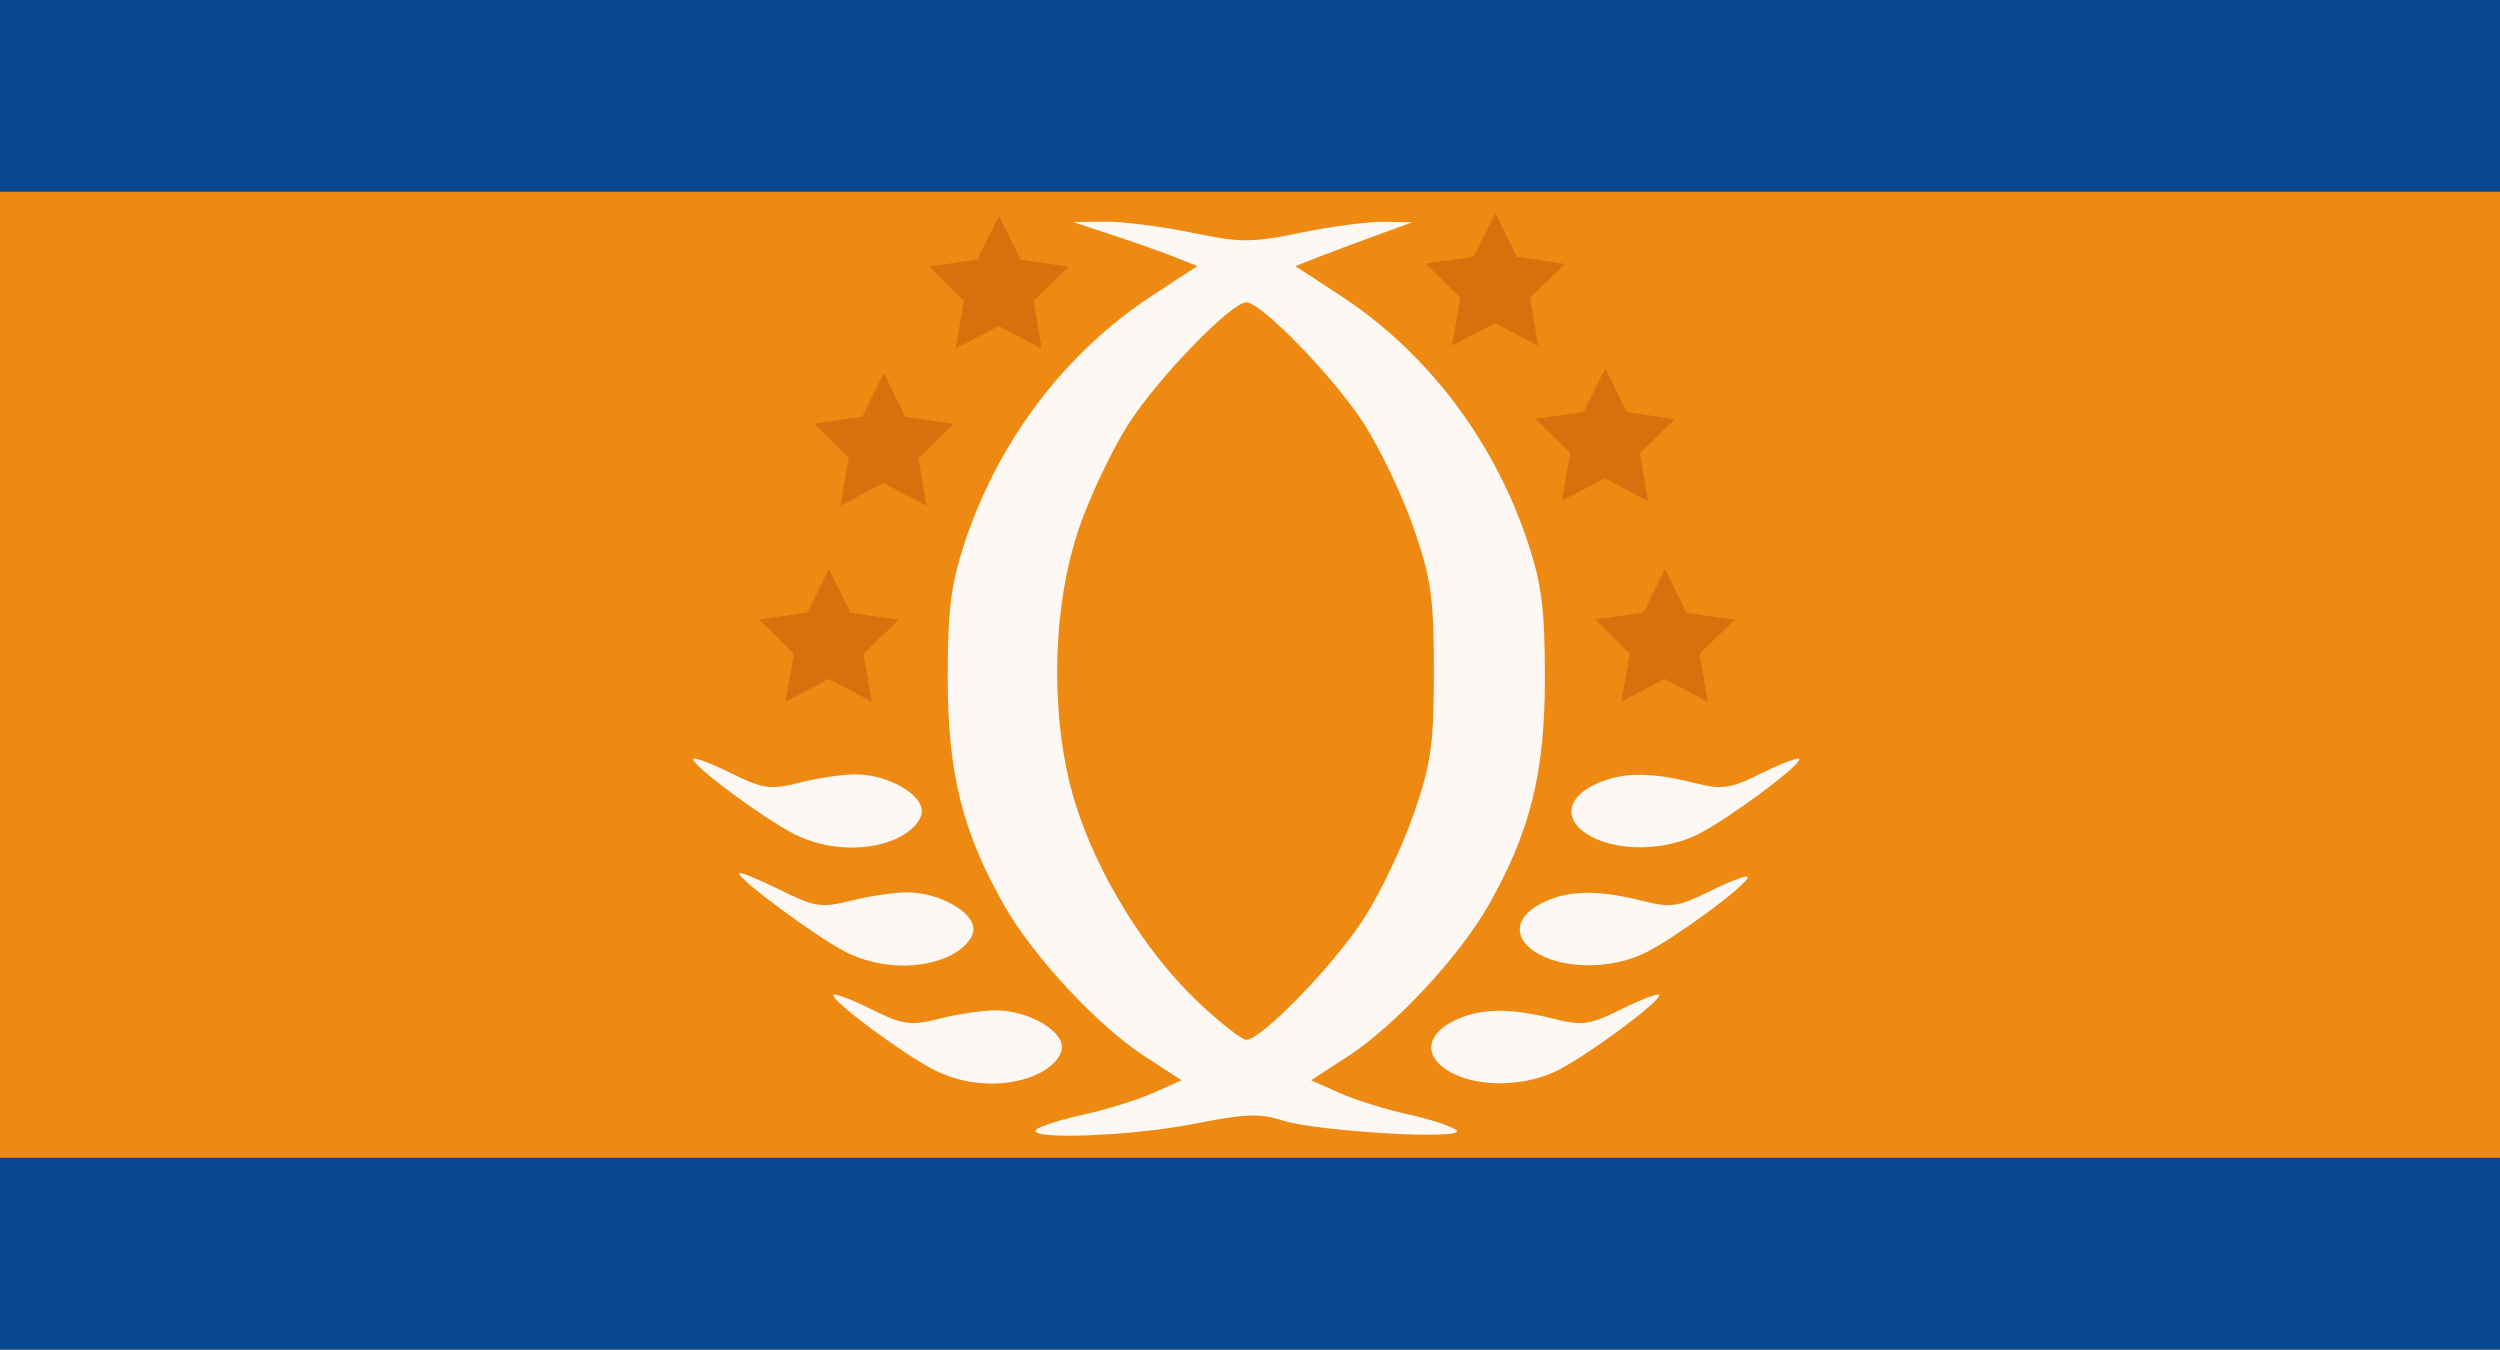 <?xml version="1.0" encoding="UTF-8" standalone="no"?>
<!-- Created with Inkscape (http://www.inkscape.org/) -->
<svg
   xmlns:svg="http://www.w3.org/2000/svg"
   xmlns="http://www.w3.org/2000/svg"
   version="1.0"
   width="339"
   height="183"
   id="svg2">
  <rect width="100%" height="100%" fill="#333333" stroke="none"/>
  <defs
     id="defs5" />
  <g
     id="g3188">
    <path
       d="M 0,91.5 L 0,0 L 169.5,0 L 339,0 L 339,91.5 L 339,183 L 169.5,183 L 0,183 L 0,91.5 z"
       id="path2392"
       style="fill:#fdf8f3" />
    <path
       d="M 0,91.5 L 0,0 L 169.5,0 L 339,0 L 339,91.5 L 339,183 L 169.5,183 L 0,183 L 0,91.5 z M 162.081,152.363 C 168.684,151.033 170.886,150.95 173.852,151.918 C 178.523,153.444 198.888,154.616 197.5,153.279 C 196.95,152.75 194.025,151.779 191,151.123 C 187.975,150.466 183.763,149.153 181.64,148.204 L 177.78,146.479 L 182.786,143.235 C 189.092,139.149 197.872,129.722 201.81,122.808 C 207.486,112.845 209.49,104.806 209.49,92 C 209.49,82.632 209.058,79.202 207.162,73.5 C 202.563,59.671 193.496,47.748 181.734,40.062 L 175.647,36.085 L 178.573,34.934 C 180.183,34.301 183.75,32.965 186.5,31.964 L 191.5,30.146 L 187.708,30.073 C 185.622,30.033 180.56,30.693 176.458,31.54 C 169.742,32.928 168.258,32.928 161.542,31.54 C 157.44,30.693 152.153,30.024 149.792,30.054 L 145.5,30.108 L 151,31.925 C 154.025,32.924 157.817,34.269 159.427,34.913 L 162.353,36.085 L 156.266,40.062 C 144.504,47.748 135.437,59.671 130.838,73.5 C 128.942,79.202 128.51,82.632 128.51,92 C 128.51,104.806 130.514,112.845 136.19,122.808 C 140.128,129.722 148.908,139.149 155.214,143.235 L 160.22,146.479 L 156.36,148.204 C 154.237,149.153 150.025,150.466 147,151.123 C 143.975,151.779 141.072,152.695 140.55,153.158 C 138.905,154.616 153.595,154.073 162.081,152.363 z M 162.393,135.81 C 155.362,129.161 148.794,118.528 145.832,109 C 142.347,97.793 142.562,82.465 146.357,71.5 C 147.88,67.1 150.925,60.727 153.123,57.339 C 157.195,51.061 166.972,41 169,41 C 171.028,41 180.805,51.061 184.877,57.339 C 187.075,60.727 190.125,67.1 191.654,71.5 C 194.07,78.45 194.434,81.009 194.434,91 C 194.434,100.991 194.07,103.55 191.654,110.5 C 190.125,114.9 187.075,121.273 184.877,124.661 C 180.805,130.939 171.028,141 169,141 C 168.384,141 165.411,138.665 162.393,135.81 z M 141.05,145.474 C 142.785,144.577 144,143.146 144,142 C 144,139.615 139.289,137 134.992,137 C 133.284,137 129.881,137.505 127.431,138.122 C 123.423,139.131 122.477,138.996 117.988,136.775 C 115.245,135.417 113,134.595 113,134.947 C 113,135.92 122.505,142.963 126.712,145.108 C 131.195,147.394 137.049,147.543 141.05,145.474 z M 211.288,145.108 C 215.495,142.963 225,135.92 225,134.947 C 225,134.595 222.755,135.417 220.012,136.775 C 215.523,138.996 214.577,139.131 210.569,138.122 C 204.499,136.593 200.455,136.713 196.95,138.526 C 193.209,140.46 193.122,143.46 196.75,145.428 C 200.564,147.497 206.875,147.358 211.288,145.108 z M 129.05,129.474 C 130.785,128.577 132,127.146 132,126 C 132,123.615 127.289,121 122.992,121 C 121.284,121 117.881,121.505 115.431,122.122 C 111.399,123.137 110.484,122.999 105.775,120.669 C 102.913,119.253 100.432,118.234 100.261,118.406 C 99.731,118.935 110.679,127.052 114.659,129.081 C 119.191,131.391 125.034,131.551 129.05,129.474 z M 223.288,129.108 C 227.495,126.963 237,119.92 237,118.947 C 237,118.595 234.755,119.417 232.012,120.775 C 227.523,122.996 226.577,123.131 222.569,122.122 C 216.499,120.593 212.455,120.713 208.95,122.526 C 205.209,124.46 205.122,127.46 208.75,129.428 C 212.564,131.497 218.875,131.358 223.288,129.108 z M 122.05,113.474 C 123.785,112.577 125,111.146 125,110 C 125,107.615 120.289,105 115.992,105 C 114.284,105 110.881,105.505 108.431,106.122 C 104.423,107.131 103.477,106.996 98.988,104.775 C 96.245,103.417 94,102.595 94,102.947 C 94,103.92 103.505,110.963 107.712,113.108 C 112.195,115.394 118.049,115.543 122.05,113.474 z M 230.288,113.108 C 234.495,110.963 244,103.92 244,102.947 C 244,102.595 241.755,103.417 239.012,104.775 C 234.523,106.996 233.577,107.131 229.569,106.122 C 223.499,104.593 219.455,104.713 215.95,106.526 C 212.209,108.46 212.122,111.46 215.75,113.428 C 219.564,115.497 225.875,115.358 230.288,113.108 z"
       id="path2390"
       style="fill:#ee8a12" />
    <path
       d="M 0,170 L 0,157 L 169.5,157 L 339,157 L 339,170 L 339,183 L 169.5,183 L 0,183 L 0,170 z M 0,13 L 0,0 L 169.5,0 L 339,0 L 339,13 L 339,26 L 169.5,26 L 0,26 L 0,13 z"
       id="path2386"
       style="fill:#09478f" />
    <g
       id="g3180">
      <path
         d="M 47.936,50.204 L 35.274,43.501 L 22.574,50.132 L 25.036,36.018 L 14.805,25.988 L 28.988,23.968 L 35.366,11.139 L 41.67,24.004 L 55.842,26.104 L 45.554,36.076 L 47.936,50.204 z"
         transform="matrix(0.461,0,0,0.461,119.165,24.141)"
         id="path2394"
         style="opacity:1;fill:#d8700e;fill-opacity:1;fill-rule:evenodd;stroke:none;stroke-width:3.516;stroke-linejoin:miter;stroke-miterlimit:4;stroke-dasharray:none;stroke-dashoffset:0;stroke-opacity:1" />
      <path
         d="M 47.936,50.204 L 35.274,43.501 L 22.574,50.132 L 25.036,36.018 L 14.805,25.988 L 28.988,23.968 L 35.366,11.139 L 41.67,24.004 L 55.842,26.104 L 45.554,36.076 L 47.936,50.204 z"
         transform="matrix(0.461,0,0,0.461,103.554,45.455)"
         id="path3170"
         style="opacity:1;fill:#d8700e;fill-opacity:1;fill-rule:evenodd;stroke:none;stroke-width:3.516;stroke-linejoin:miter;stroke-miterlimit:4;stroke-dasharray:none;stroke-dashoffset:0;stroke-opacity:1" />
      <path
         d="M 47.936,50.204 L 35.274,43.501 L 22.574,50.132 L 25.036,36.018 L 14.805,25.988 L 28.988,23.968 L 35.366,11.139 L 41.67,24.004 L 55.842,26.104 L 45.554,36.076 L 47.936,50.204 z"
         transform="matrix(0.461,0,0,0.461,96.104,72.014)"
         id="path3172"
         style="opacity:1;fill:#d8700e;fill-opacity:1;fill-rule:evenodd;stroke:none;stroke-width:3.516;stroke-linejoin:miter;stroke-miterlimit:4;stroke-dasharray:none;stroke-dashoffset:0;stroke-opacity:1" />
      <path
         d="M 47.936,50.204 L 35.274,43.501 L 22.574,50.132 L 25.036,36.018 L 14.805,25.988 L 28.988,23.968 L 35.366,11.139 L 41.67,24.004 L 55.842,26.104 L 45.554,36.076 L 47.936,50.204 z"
         transform="matrix(0.461,0,0,0.461,209.467,72.014)"
         id="path3174"
         style="opacity:1;fill:#d8700e;fill-opacity:1;fill-rule:evenodd;stroke:none;stroke-width:3.516;stroke-linejoin:miter;stroke-miterlimit:4;stroke-dasharray:none;stroke-dashoffset:0;stroke-opacity:1" />
      <path
         d="M 47.936,50.204 L 35.274,43.501 L 22.574,50.132 L 25.036,36.018 L 14.805,25.988 L 28.988,23.968 L 35.366,11.139 L 41.67,24.004 L 55.842,26.104 L 45.554,36.076 L 47.936,50.204 z"
         transform="matrix(0.461,0,0,0.461,201.37,44.807)"
         id="path3176"
         style="opacity:1;fill:#d8700e;fill-opacity:1;fill-rule:evenodd;stroke:none;stroke-width:3.516;stroke-linejoin:miter;stroke-miterlimit:4;stroke-dasharray:none;stroke-dashoffset:0;stroke-opacity:1" />
      <path
         d="M 47.936,50.204 L 35.274,43.501 L 22.574,50.132 L 25.036,36.018 L 14.805,25.988 L 28.988,23.968 L 35.366,11.139 L 41.67,24.004 L 55.842,26.104 L 45.554,36.076 L 47.936,50.204 z"
         transform="matrix(0.461,0,0,0.461,186.471,23.754)"
         id="path3178"
         style="opacity:1;fill:#d8700e;fill-opacity:1;fill-rule:evenodd;stroke:none;stroke-width:3.516;stroke-linejoin:miter;stroke-miterlimit:4;stroke-dasharray:none;stroke-dashoffset:0;stroke-opacity:1" />
    </g>
  </g>
</svg>
